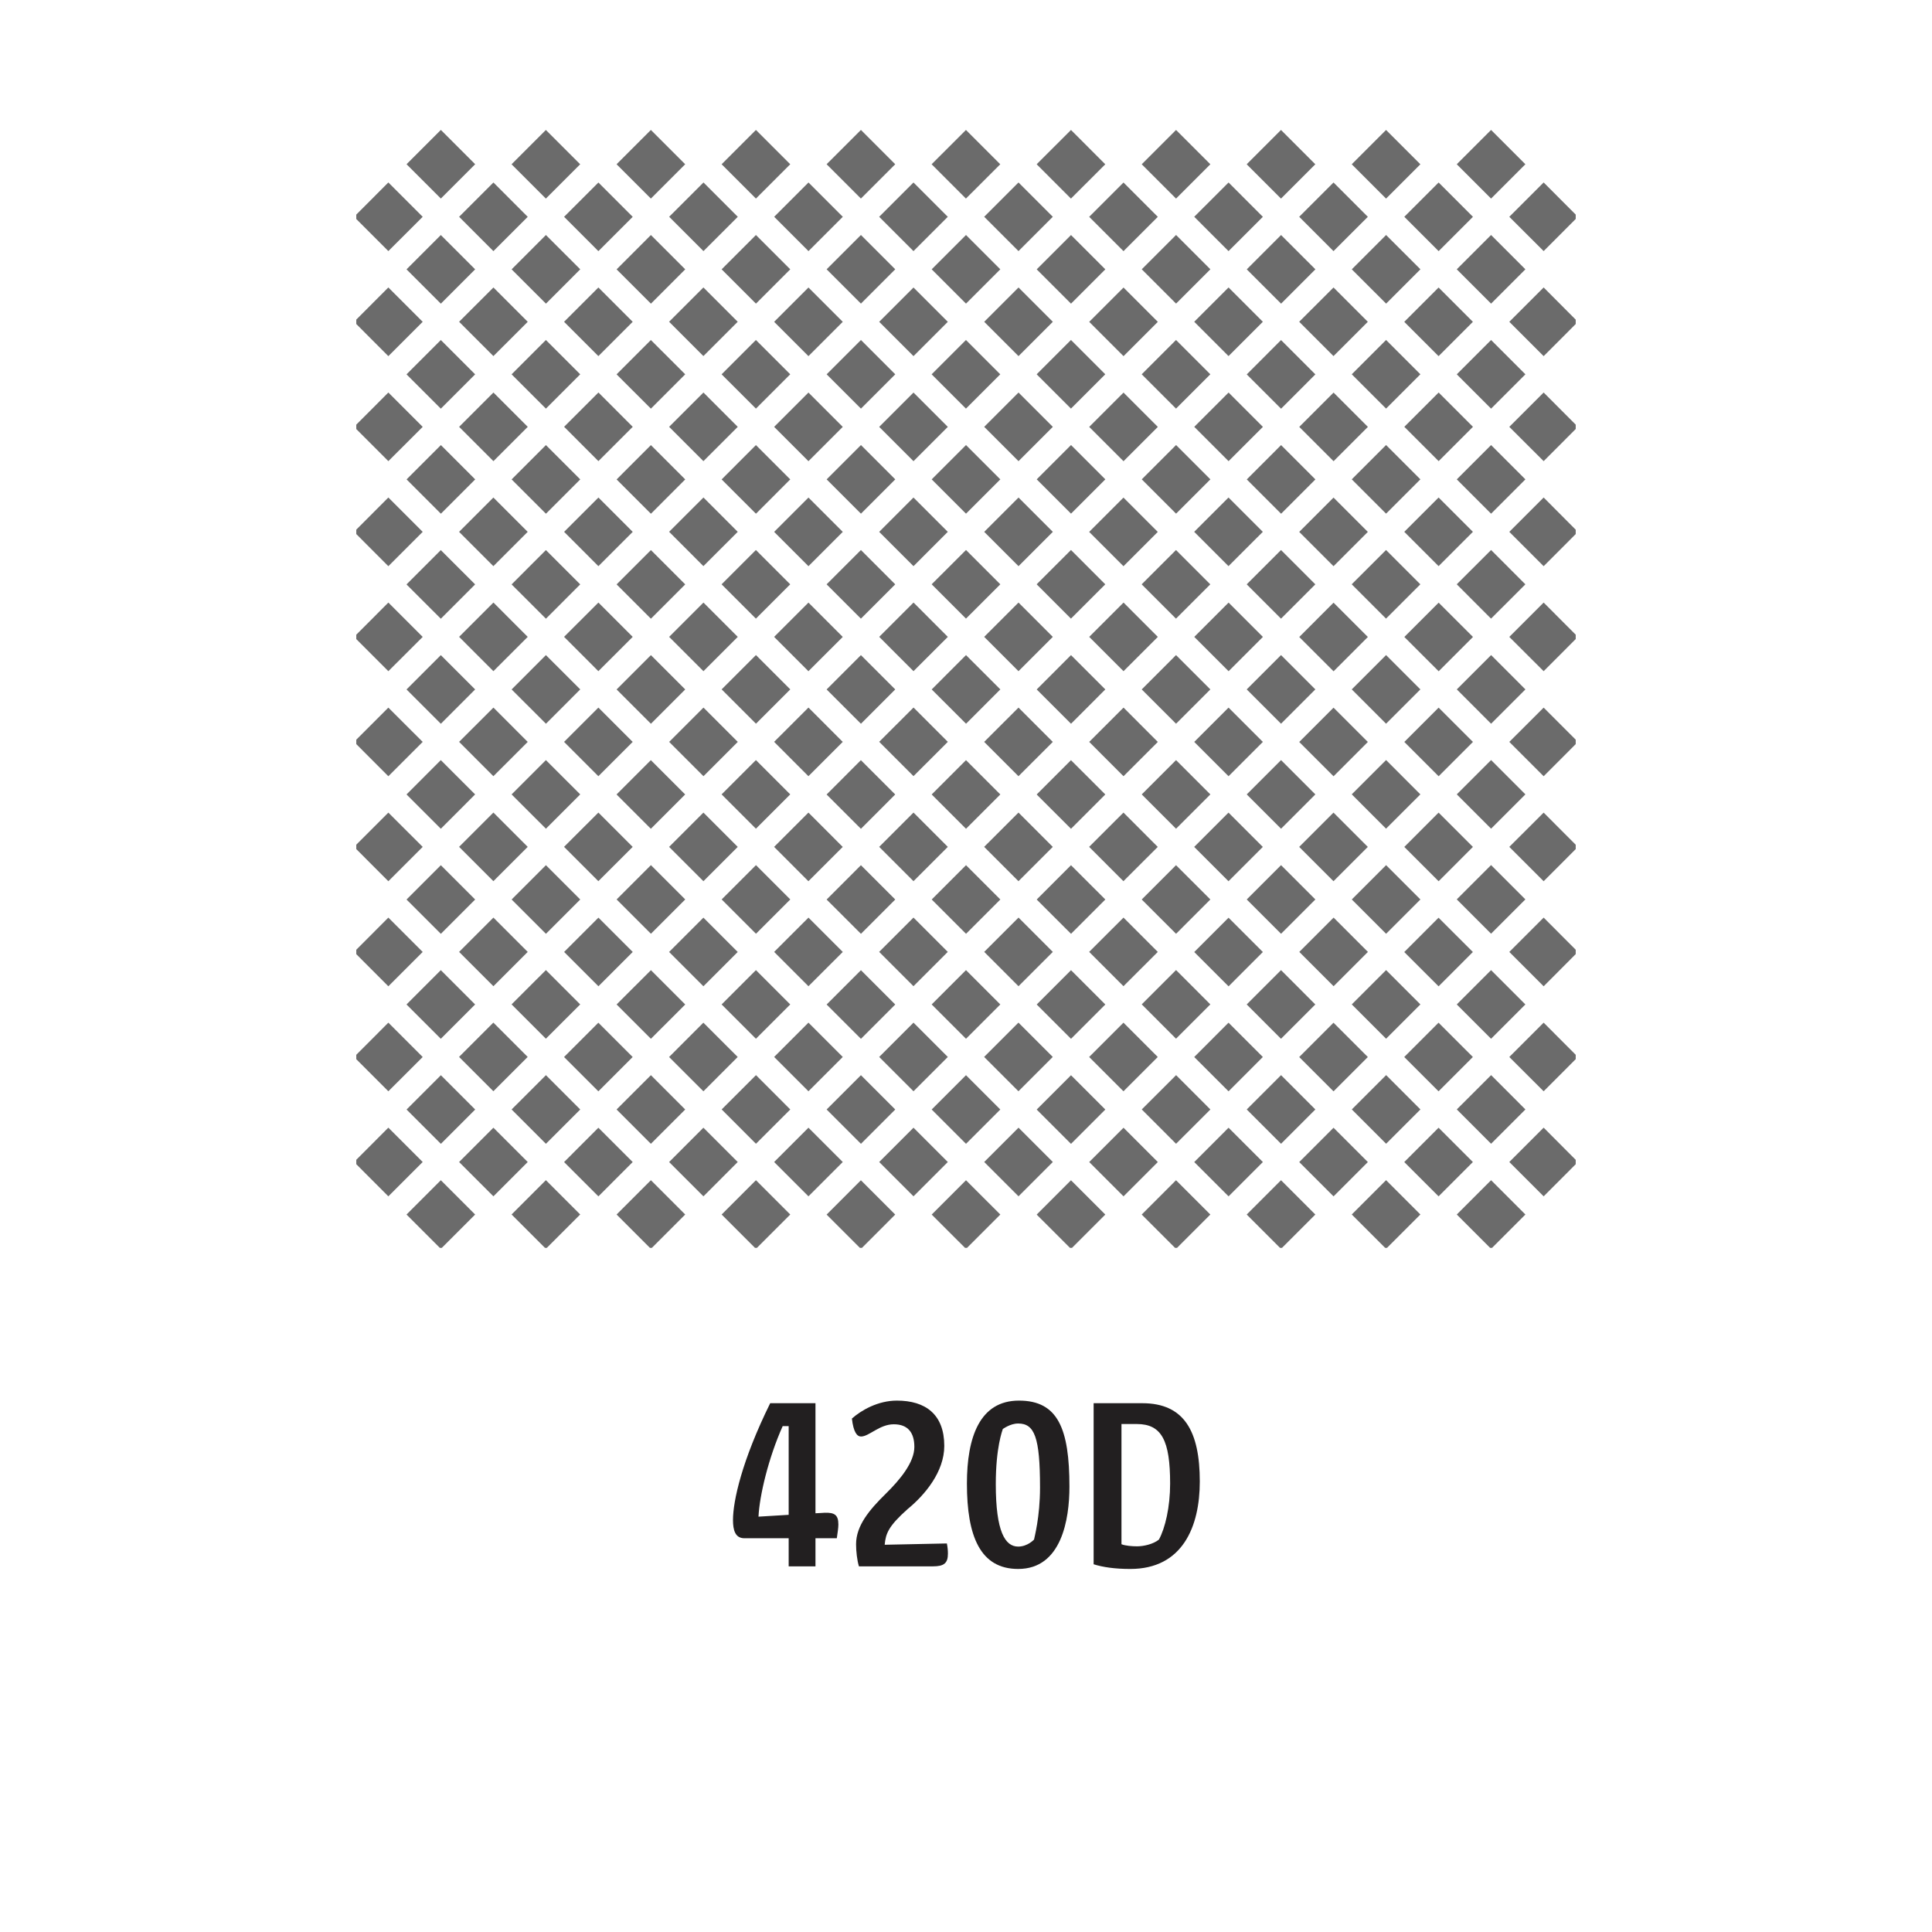 <?xml version="1.0" encoding="UTF-8"?><svg id="Layer_1" xmlns="http://www.w3.org/2000/svg" xmlns:xlink="http://www.w3.org/1999/xlink" viewBox="0 0 297 297"><defs><style>.cls-1{clip-path:url(#clippath);}.cls-2{fill:none;}.cls-2,.cls-3,.cls-4{stroke-width:0px;}.cls-5{isolation:isolate;}.cls-3{fill:#221f20;}.cls-4{fill:#6b6b6b;}</style><clipPath id="clippath"><rect class="cls-2" y="1.75" width="297" height="190.08"/></clipPath></defs><g id="_1800D"><g class="cls-5"><g class="cls-5"><path class="cls-3" d="m125.36,215.71v16.92c.32,0,1.24-.08,1.44-.08,1.48-.04,2.08.32,2.08,1.8,0,.56-.12,1.24-.24,2.12h-3.28v4.32h-4.12v-4.32h-6.8c-1.44,0-1.76-1.28-1.76-2.8,0-2.92,1.36-9.12,5.72-17.96h6.96Zm-4.12,17.16v-13.64h-.92c-2.2,4.92-3.56,10.68-3.72,13.92l4.64-.28Z"/><path class="cls-3" d="m139.52,231.99c-2.96,2.64-3.36,3.76-3.52,5.48l9.56-.2c.12.6.16,1.12.16,1.56,0,1.48-.6,1.96-2.32,1.96h-11.36c-.28-.92-.44-2.32-.44-3.4,0-2.88,2.08-5.32,4.56-7.76,2.24-2.2,4.4-4.84,4.4-7.2,0-2.16-.96-3.48-3.16-3.48s-3.8,1.88-5.04,1.88c-.6,0-1.16-.64-1.4-2.76,1.44-1.28,4-2.76,6.92-2.76,4.4,0,7.28,2.12,7.28,6.96,0,4-3,7.56-5.64,9.72Z"/><path class="cls-3" d="m156.64,215.31c6,0,7.76,4.32,7.76,13.24,0,5-1.2,12.64-7.88,12.64-5.84,0-7.88-5.04-7.88-13.12,0-7.12,1.96-12.76,8-12.76Zm-.12,22.44c1.44,0,2.4-1.04,2.44-1.08.04-.28.92-3.44.92-8,0-7.72-.84-9.84-3.36-9.84-1.24,0-2.32.84-2.36.84-.08.28-1.08,2.84-1.08,8.48,0,7.32,1.44,9.6,3.44,9.6Z"/><path class="cls-3" d="m168.12,215.71h7.48c6.48,0,8.84,4.36,8.84,12.04,0,6.92-2.64,13.44-10.68,13.44-2.4,0-4.24-.28-5.64-.72v-24.76Zm4.28,21.68c.6.24,1.64.32,2.4.32,1,0,2.48-.32,3.36-1.04.96-1.76,1.72-5,1.72-8.6,0-6.6-1.28-9.16-5.12-9.16h-2.36v18.48Z"/></g></g><g class="cls-1"><polygon class="cls-4" points="59.7 183.91 54.77 178.97 54.77 178.29 59.7 173.35 64.98 178.63 59.7 183.91"/><polygon class="cls-4" points="59.7 167.76 54.77 162.83 54.77 162.15 59.7 157.21 64.98 162.49 59.7 167.76"/><polygon class="cls-4" points="59.7 151.62 54.77 146.68 54.77 146 59.7 141.06 64.98 146.34 59.7 151.62"/><polygon class="cls-4" points="59.7 135.47 54.77 130.53 54.77 129.85 59.7 124.92 64.98 130.19 59.7 135.47"/><polygon class="cls-4" points="59.7 119.33 54.77 114.39 54.77 113.71 59.7 108.78 64.98 114.05 59.7 119.33"/><polygon class="cls-4" points="59.7 103.18 54.77 98.25 54.77 97.57 59.7 92.63 64.98 97.91 59.7 103.18"/><polygon class="cls-4" points="59.7 87.04 54.77 82.1 54.77 81.42 59.7 76.48 64.98 81.76 59.7 87.04"/><polygon class="cls-4" points="59.7 70.89 54.77 65.96 54.77 65.28 59.7 60.34 64.98 65.62 59.7 70.89"/><polygon class="cls-4" points="59.7 54.75 54.77 49.81 54.77 49.13 59.7 44.19 64.98 49.47 59.7 54.75"/><polygon class="cls-4" points="59.7 38.6 54.77 33.67 54.77 32.99 59.7 28.05 64.98 33.33 59.7 38.6"/><rect class="cls-4" x="64.04" y="134.54" width="7.46" height="7.46" transform="translate(-77.94 88.48) rotate(-45.02)"/><rect class="cls-4" x="64.04" y="118.39" width="7.46" height="7.46" transform="translate(-66.52 83.74) rotate(-45.02)"/><rect class="cls-4" x="64.04" y="102.25" width="7.46" height="7.46" transform="translate(-55.1 79.01) rotate(-45.02)"/><rect class="cls-4" x="64.04" y="86.1" width="7.46" height="7.46" transform="translate(-43.68 74.28) rotate(-45.02)"/><rect class="cls-4" x="64.05" y="21.52" width="7.46" height="7.46" transform="translate(1.99 55.32) rotate(-45)"/><rect class="cls-4" x="64.04" y="182.97" width="7.46" height="7.46" transform="translate(-112.17 102.61) rotate(-45)"/><rect class="cls-4" x="64.04" y="166.83" width="7.46" height="7.46" transform="translate(-100.75 97.88) rotate(-45)"/><rect class="cls-4" x="64.04" y="150.68" width="7.46" height="7.46" transform="translate(-89.34 93.15) rotate(-45)"/><rect class="cls-4" x="64.04" y="69.96" width="7.46" height="7.46" transform="translate(-32.25 69.51) rotate(-45)"/><rect class="cls-4" x="64.04" y="53.81" width="7.46" height="7.46" transform="translate(-20.84 64.78) rotate(-45)"/><rect class="cls-4" x="64.04" y="37.67" width="7.46" height="7.46" transform="translate(-9.42 60.08) rotate(-45.02)"/><rect class="cls-4" x="72.12" y="174.9" width="7.46" height="7.46" transform="translate(-104.12 106.02) rotate(-45.02)"/><rect class="cls-4" x="72.12" y="158.75" width="7.46" height="7.46" transform="translate(-92.68 101.22) rotate(-45)"/><rect class="cls-4" x="72.12" y="142.61" width="7.46" height="7.46" transform="translate(-81.26 96.49) rotate(-45)"/><rect class="cls-4" x="72.12" y="126.46" width="7.46" height="7.46" transform="translate(-69.83 91.71) rotate(-44.98)"/><rect class="cls-4" x="72.12" y="110.32" width="7.46" height="7.46" transform="translate(-58.42 86.99) rotate(-44.98)"/><rect class="cls-4" x="72.12" y="94.18" width="7.46" height="7.46" transform="translate(-47.01 82.26) rotate(-44.98)"/><rect class="cls-4" x="72.12" y="78.03" width="7.46" height="7.46" transform="translate(-35.6 77.58) rotate(-45)"/><rect class="cls-4" x="72.12" y="61.89" width="7.46" height="7.46" transform="translate(-24.18 72.85) rotate(-45)"/><rect class="cls-4" x="72.12" y="45.74" width="7.46" height="7.46" transform="translate(-12.77 68.09) rotate(-44.98)"/><rect class="cls-4" x="72.12" y="29.6" width="7.46" height="7.46" transform="translate(-1.36 63.37) rotate(-44.98)"/><rect class="cls-4" x="80.19" y="134.54" width="7.46" height="7.46" transform="translate(-73.2 99.9) rotate(-45.02)"/><rect class="cls-4" x="80.19" y="118.39" width="7.46" height="7.46" transform="translate(-61.78 95.16) rotate(-45.02)"/><rect class="cls-4" x="80.19" y="102.25" width="7.46" height="7.46" transform="translate(-50.36 90.43) rotate(-45.02)"/><rect class="cls-4" x="80.19" y="86.1" width="7.46" height="7.46" transform="translate(-38.94 85.7) rotate(-45.02)"/><rect class="cls-4" x="80.19" y="182.97" width="7.46" height="7.46" transform="translate(-107.44 114.02) rotate(-45)"/><rect class="cls-4" x="80.19" y="166.83" width="7.46" height="7.46" transform="translate(-96 109.23) rotate(-44.98)"/><rect class="cls-4" x="80.19" y="150.68" width="7.46" height="7.46" transform="translate(-84.59 104.5) rotate(-44.98)"/><rect class="cls-4" x="80.19" y="69.96" width="7.46" height="7.46" transform="translate(-27.52 80.97) rotate(-45.02)"/><rect class="cls-4" x="80.19" y="53.81" width="7.46" height="7.46" transform="translate(-16.1 76.23) rotate(-45.02)"/><rect class="cls-4" x="80.19" y="37.67" width="7.46" height="7.46" transform="translate(-4.68 71.5) rotate(-45.02)"/><rect class="cls-4" x="80.19" y="21.52" width="7.46" height="7.46" transform="translate(6.72 66.74) rotate(-45)"/><rect class="cls-4" x="88.26" y="174.9" width="7.46" height="7.46" transform="translate(-99.39 117.44) rotate(-45.02)"/><rect class="cls-4" x="88.26" y="158.75" width="7.46" height="7.46" transform="translate(-87.97 112.71) rotate(-45.02)"/><rect class="cls-4" x="88.26" y="142.61" width="7.46" height="7.46" transform="translate(-76.53 107.91) rotate(-45)"/><rect class="cls-4" x="88.26" y="126.46" width="7.46" height="7.46" transform="translate(-65.11 103.12) rotate(-44.98)"/><rect class="cls-4" x="88.26" y="110.32" width="7.46" height="7.46" transform="translate(-53.7 98.4) rotate(-44.98)"/><rect class="cls-4" x="88.26" y="94.18" width="7.46" height="7.46" transform="translate(-42.29 93.67) rotate(-44.98)"/><rect class="cls-4" x="88.26" y="78.03" width="7.46" height="7.46" transform="translate(-30.87 88.95) rotate(-44.98)"/><rect class="cls-4" x="88.26" y="61.89" width="7.46" height="7.46" transform="translate(-19.46 84.22) rotate(-44.98)"/><rect class="cls-4" x="88.26" y="45.74" width="7.46" height="7.46" transform="translate(-8.05 79.5) rotate(-44.98)"/><rect class="cls-4" x="88.26" y="29.6" width="7.46" height="7.46" transform="translate(3.36 74.78) rotate(-44.98)"/><rect class="cls-4" x="96.33" y="134.54" width="7.46" height="7.46" transform="translate(-68.46 111.25) rotate(-45)"/><rect class="cls-4" x="96.33" y="118.39" width="7.46" height="7.46" transform="translate(-57.05 106.53) rotate(-45)"/><rect class="cls-4" x="96.33" y="102.25" width="7.46" height="7.46" transform="translate(-45.63 101.8) rotate(-45)"/><rect class="cls-4" x="96.33" y="86.1" width="7.46" height="7.46" transform="translate(-34.21 97.07) rotate(-45)"/><rect class="cls-4" x="96.33" y="182.97" width="7.46" height="7.46" transform="translate(-102.71 125.44) rotate(-45)"/><rect class="cls-4" x="96.33" y="166.83" width="7.46" height="7.46" transform="translate(-91.28 120.64) rotate(-44.98)"/><rect class="cls-4" x="96.33" y="150.68" width="7.46" height="7.46" transform="translate(-79.86 115.92) rotate(-44.98)"/><rect class="cls-4" x="96.33" y="69.96" width="7.46" height="7.46" transform="translate(-22.79 92.39) rotate(-45.02)"/><rect class="cls-4" x="96.33" y="53.81" width="7.46" height="7.46" transform="translate(-11.37 87.65) rotate(-45.02)"/><rect class="cls-4" x="96.33" y="37.67" width="7.46" height="7.46" transform="translate(.05 82.92) rotate(-45.02)"/><rect class="cls-4" x="96.33" y="21.52" width="7.46" height="7.46" transform="translate(11.45 78.15) rotate(-45)"/><rect class="cls-4" x="104.41" y="174.9" width="7.46" height="7.46" transform="translate(-94.66 128.86) rotate(-45.02)"/><rect class="cls-4" x="104.41" y="158.75" width="7.46" height="7.46" transform="translate(-83.24 124.13) rotate(-45.02)"/><rect class="cls-4" x="104.41" y="142.61" width="7.46" height="7.46" transform="translate(-71.81 119.33) rotate(-45)"/><rect class="cls-4" x="104.41" y="126.46" width="7.46" height="7.46" transform="translate(-60.39 114.6) rotate(-45)"/><rect class="cls-4" x="104.41" y="110.32" width="7.46" height="7.46" transform="translate(-48.97 109.87) rotate(-45)"/><rect class="cls-4" x="104.41" y="94.18" width="7.46" height="7.46" transform="translate(-37.56 105.14) rotate(-45)"/><rect class="cls-4" x="104.41" y="78.03" width="7.46" height="7.46" transform="translate(-26.15 100.36) rotate(-44.98)"/><rect class="cls-4" x="104.41" y="61.89" width="7.46" height="7.46" transform="translate(-14.74 95.64) rotate(-44.98)"/><rect class="cls-4" x="104.41" y="45.74" width="7.46" height="7.46" transform="translate(-3.33 90.91) rotate(-44.98)"/><rect class="cls-4" x="104.41" y="29.6" width="7.46" height="7.46" transform="translate(8.09 86.19) rotate(-44.98)"/><rect class="cls-4" x="112.48" y="134.54" width="7.46" height="7.46" transform="translate(-63.73 122.67) rotate(-45)"/><rect class="cls-4" x="112.48" y="118.39" width="7.46" height="7.46" transform="translate(-52.32 117.94) rotate(-45)"/><rect class="cls-4" x="112.48" y="102.25" width="7.46" height="7.46" transform="translate(-40.9 113.21) rotate(-45)"/><rect class="cls-4" x="112.48" y="86.1" width="7.46" height="7.46" transform="translate(-29.49 108.48) rotate(-45)"/><rect class="cls-4" x="112.48" y="182.97" width="7.46" height="7.46" transform="translate(-97.98 136.86) rotate(-45)"/><rect class="cls-4" x="112.48" y="166.83" width="7.46" height="7.46" transform="translate(-86.55 132.05) rotate(-44.98)"/><rect class="cls-4" x="112.48" y="150.68" width="7.46" height="7.46" transform="translate(-75.14 127.33) rotate(-44.98)"/><rect class="cls-4" x="112.48" y="69.96" width="7.46" height="7.46" transform="translate(-18.06 103.81) rotate(-45.02)"/><rect class="cls-4" x="112.48" y="53.81" width="7.46" height="7.46" transform="translate(-6.64 99.07) rotate(-45.02)"/><rect class="cls-4" x="112.48" y="37.67" width="7.46" height="7.46" transform="translate(4.78 94.34) rotate(-45.02)"/><rect class="cls-4" x="112.48" y="21.52" width="7.46" height="7.46" transform="translate(16.18 89.57) rotate(-45)"/><rect class="cls-4" x="120.55" y="174.9" width="7.46" height="7.46" transform="translate(-89.91 140.2) rotate(-45)"/><rect class="cls-4" x="120.55" y="158.75" width="7.46" height="7.46" transform="translate(-78.49 135.47) rotate(-45)"/><rect class="cls-4" x="120.55" y="78.03" width="7.46" height="7.46" transform="translate(-21.41 111.83) rotate(-45)"/><rect class="cls-4" x="120.55" y="61.89" width="7.46" height="7.46" transform="translate(-10 107.1) rotate(-45)"/><rect class="cls-4" x="120.55" y="45.74" width="7.46" height="7.46" transform="translate(1.42 102.37) rotate(-45)"/><rect class="cls-4" x="120.55" y="29.6" width="7.46" height="7.46" transform="translate(12.84 97.64) rotate(-45)"/><rect class="cls-4" x="120.55" y="142.61" width="7.46" height="7.46" transform="translate(-67.07 130.67) rotate(-44.98)"/><rect class="cls-4" x="120.55" y="126.46" width="7.46" height="7.46" transform="translate(-55.66 125.95) rotate(-44.98)"/><rect class="cls-4" x="120.55" y="110.32" width="7.46" height="7.46" transform="translate(-44.25 121.22) rotate(-44.98)"/><rect class="cls-4" x="120.55" y="94.18" width="7.46" height="7.46" transform="translate(-32.84 116.5) rotate(-44.98)"/><rect class="cls-4" x="128.62" y="182.97" width="7.46" height="7.46" transform="translate(-93.27 148.36) rotate(-45.02)"/><rect class="cls-4" x="128.62" y="166.83" width="7.46" height="7.46" transform="translate(-81.84 143.54) rotate(-45)"/><rect class="cls-4" x="128.62" y="150.68" width="7.46" height="7.46" transform="translate(-70.42 138.82) rotate(-45)"/><rect class="cls-4" x="128.62" y="134.54" width="7.46" height="7.46" transform="translate(-59.01 134.16) rotate(-45.02)"/><rect class="cls-4" x="128.62" y="118.39" width="7.46" height="7.46" transform="translate(-47.59 129.43) rotate(-45.02)"/><rect class="cls-4" x="128.62" y="102.25" width="7.46" height="7.46" transform="translate(-36.17 124.69) rotate(-45.02)"/><rect class="cls-4" x="128.62" y="86.1" width="7.46" height="7.46" transform="translate(-24.77 119.84) rotate(-44.98)"/><rect class="cls-4" x="128.62" y="69.96" width="7.46" height="7.46" transform="translate(-13.34 115.17) rotate(-45)"/><rect class="cls-4" x="128.62" y="53.81" width="7.46" height="7.46" transform="translate(-1.92 110.44) rotate(-45)"/><rect class="cls-4" x="128.62" y="37.67" width="7.46" height="7.46" transform="translate(9.49 105.71) rotate(-45)"/><rect class="cls-4" x="128.62" y="21.52" width="7.46" height="7.46" transform="translate(20.88 100.94) rotate(-44.98)"/><rect class="cls-4" x="136.7" y="174.9" width="7.46" height="7.46" transform="translate(-85.18 151.62) rotate(-45)"/><rect class="cls-4" x="136.7" y="158.75" width="7.46" height="7.46" transform="translate(-73.76 146.89) rotate(-45)"/><rect class="cls-4" x="136.7" y="78.03" width="7.46" height="7.46" transform="translate(-16.67 123.3) rotate(-45.02)"/><rect class="cls-4" x="136.7" y="61.89" width="7.46" height="7.46" transform="translate(-5.27 118.52) rotate(-45)"/><rect class="cls-4" x="136.7" y="45.74" width="7.46" height="7.46" transform="translate(6.15 113.79) rotate(-45)"/><rect class="cls-4" x="136.7" y="29.6" width="7.46" height="7.46" transform="translate(17.56 109.06) rotate(-45)"/><rect class="cls-4" x="136.7" y="142.61" width="7.46" height="7.46" transform="translate(-62.35 142.08) rotate(-44.98)"/><rect class="cls-4" x="136.7" y="126.46" width="7.46" height="7.46" transform="translate(-50.93 137.36) rotate(-44.98)"/><rect class="cls-4" x="136.7" y="110.32" width="7.46" height="7.46" transform="translate(-39.52 132.63) rotate(-44.98)"/><rect class="cls-4" x="136.7" y="94.18" width="7.46" height="7.46" transform="translate(-28.11 127.91) rotate(-44.98)"/><rect class="cls-4" x="144.77" y="182.97" width="7.46" height="7.46" transform="translate(-88.53 159.78) rotate(-45.02)"/><rect class="cls-4" x="144.77" y="166.83" width="7.46" height="7.46" transform="translate(-77.11 154.96) rotate(-45)"/><rect class="cls-4" x="144.77" y="150.68" width="7.46" height="7.46" transform="translate(-65.69 150.23) rotate(-45)"/><rect class="cls-4" x="144.77" y="134.54" width="7.46" height="7.46" transform="translate(-54.27 145.58) rotate(-45.02)"/><rect class="cls-4" x="144.77" y="118.39" width="7.46" height="7.46" transform="translate(-42.85 140.85) rotate(-45.02)"/><rect class="cls-4" x="144.77" y="102.25" width="7.46" height="7.46" transform="translate(-31.43 136.11) rotate(-45.02)"/><rect class="cls-4" x="144.77" y="86.1" width="7.46" height="7.46" transform="translate(-20.04 131.25) rotate(-44.98)"/><rect class="cls-4" x="144.77" y="69.96" width="7.46" height="7.46" transform="translate(-8.61 126.59) rotate(-45)"/><rect class="cls-4" x="144.77" y="53.81" width="7.46" height="7.46" transform="translate(2.8 121.86) rotate(-45)"/><rect class="cls-4" x="144.77" y="37.67" width="7.46" height="7.46" transform="translate(14.22 117.13) rotate(-45)"/><rect class="cls-4" x="144.77" y="21.52" width="7.46" height="7.46" transform="translate(25.6 112.36) rotate(-44.98)"/><rect class="cls-4" x="152.84" y="174.9" width="7.46" height="7.46" transform="translate(-80.45 163.03) rotate(-45)"/><rect class="cls-4" x="152.84" y="158.75" width="7.46" height="7.46" transform="translate(-69.04 158.3) rotate(-45)"/><rect class="cls-4" x="152.84" y="78.03" width="7.46" height="7.46" transform="translate(-11.95 134.66) rotate(-45)"/><rect class="cls-4" x="152.84" y="61.89" width="7.46" height="7.46" transform="translate(-.54 129.93) rotate(-45)"/><rect class="cls-4" x="152.84" y="45.74" width="7.46" height="7.46" transform="translate(10.88 125.2) rotate(-45)"/><rect class="cls-4" x="152.84" y="29.6" width="7.46" height="7.46" transform="translate(22.29 120.47) rotate(-45)"/><rect class="cls-4" x="152.84" y="142.61" width="7.46" height="7.46" transform="translate(-57.62 153.49) rotate(-44.98)"/><rect class="cls-4" x="152.84" y="126.46" width="7.46" height="7.46" transform="translate(-46.21 148.77) rotate(-44.98)"/><rect class="cls-4" x="152.84" y="110.32" width="7.46" height="7.46" transform="translate(-34.8 144.05) rotate(-44.98)"/><rect class="cls-4" x="152.84" y="94.18" width="7.46" height="7.46" transform="translate(-23.39 139.32) rotate(-44.98)"/><rect class="cls-4" x="160.91" y="182.97" width="7.46" height="7.46" transform="translate(-83.8 171.2) rotate(-45.02)"/><rect class="cls-4" x="160.91" y="166.83" width="7.46" height="7.46" transform="translate(-72.38 166.38) rotate(-45)"/><rect class="cls-4" x="160.91" y="150.68" width="7.46" height="7.46" transform="translate(-60.96 161.65) rotate(-45)"/><rect class="cls-4" x="160.91" y="134.54" width="7.46" height="7.46" transform="translate(-49.54 157) rotate(-45.02)"/><rect class="cls-4" x="160.91" y="118.39" width="7.46" height="7.46" transform="translate(-38.12 152.27) rotate(-45.02)"/><rect class="cls-4" x="160.91" y="102.25" width="7.46" height="7.46" transform="translate(-26.7 147.53) rotate(-45.02)"/><rect class="cls-4" x="160.91" y="86.1" width="7.46" height="7.46" transform="translate(-15.32 142.66) rotate(-44.98)"/><rect class="cls-4" x="160.91" y="69.96" width="7.46" height="7.46" transform="translate(-3.88 138) rotate(-45)"/><rect class="cls-4" x="160.91" y="53.81" width="7.46" height="7.46" transform="translate(7.53 133.27) rotate(-45)"/><rect class="cls-4" x="160.91" y="37.67" width="7.46" height="7.46" transform="translate(18.95 128.55) rotate(-45)"/><rect class="cls-4" x="160.91" y="21.52" width="7.46" height="7.46" transform="translate(30.33 123.77) rotate(-44.98)"/><rect class="cls-4" x="168.98" y="174.9" width="7.46" height="7.46" transform="translate(-75.72 174.45) rotate(-45)"/><rect class="cls-4" x="168.98" y="158.75" width="7.46" height="7.46" transform="translate(-64.31 169.72) rotate(-45)"/><rect class="cls-4" x="168.98" y="78.03" width="7.46" height="7.46" transform="translate(-7.23 146.08) rotate(-45)"/><rect class="cls-4" x="168.98" y="61.89" width="7.46" height="7.46" transform="translate(4.19 141.35) rotate(-45)"/><rect class="cls-4" x="168.98" y="45.74" width="7.46" height="7.46" transform="translate(15.61 136.62) rotate(-45)"/><rect class="cls-4" x="168.98" y="29.6" width="7.46" height="7.46" transform="translate(27.02 131.89) rotate(-45)"/><rect class="cls-4" x="168.98" y="142.61" width="7.46" height="7.46" transform="translate(-52.9 164.9) rotate(-44.98)"/><rect class="cls-4" x="168.98" y="126.46" width="7.46" height="7.46" transform="translate(-41.49 160.18) rotate(-44.98)"/><rect class="cls-4" x="168.98" y="110.32" width="7.46" height="7.46" transform="translate(-30.07 155.46) rotate(-44.98)"/><rect class="cls-4" x="168.98" y="94.18" width="7.46" height="7.46" transform="translate(-18.66 150.73) rotate(-44.98)"/><rect class="cls-4" x="177.06" y="182.97" width="7.46" height="7.46" transform="translate(-79.07 182.62) rotate(-45.02)"/><rect class="cls-4" x="177.06" y="166.83" width="7.46" height="7.46" transform="translate(-67.65 177.7) rotate(-44.98)"/><rect class="cls-4" x="177.06" y="150.68" width="7.46" height="7.46" transform="translate(-56.24 172.97) rotate(-44.98)"/><rect class="cls-4" x="177.06" y="134.54" width="7.46" height="7.46" transform="translate(-44.81 168.42) rotate(-45.02)"/><rect class="cls-4" x="177.06" y="118.39" width="7.46" height="7.46" transform="translate(-33.4 163.61) rotate(-45)"/><rect class="cls-4" x="177.06" y="102.25" width="7.46" height="7.46" transform="translate(-21.97 158.95) rotate(-45.02)"/><rect class="cls-4" x="177.06" y="86.1" width="7.46" height="7.46" transform="translate(-10.6 154.08) rotate(-44.98)"/><rect class="cls-4" x="177.06" y="69.96" width="7.46" height="7.46" transform="translate(.85 149.42) rotate(-45)"/><rect class="cls-4" x="177.06" y="53.81" width="7.46" height="7.46" transform="translate(12.26 144.69) rotate(-45)"/><rect class="cls-4" x="177.06" y="37.67" width="7.46" height="7.46" transform="translate(23.68 139.96) rotate(-45)"/><rect class="cls-4" x="177.06" y="21.53" width="7.46" height="7.46" transform="translate(35.09 135.23) rotate(-45)"/><rect class="cls-4" x="185.13" y="174.9" width="7.46" height="7.46" transform="translate(-70.99 185.96) rotate(-45.02)"/><rect class="cls-4" x="185.13" y="158.75" width="7.46" height="7.46" transform="translate(-59.57 181.23) rotate(-45.02)"/><rect class="cls-4" x="185.13" y="142.61" width="7.46" height="7.46" transform="translate(-48.15 176.5) rotate(-45.02)"/><rect class="cls-4" x="185.13" y="126.46" width="7.46" height="7.46" transform="translate(-36.75 171.68) rotate(-45)"/><rect class="cls-4" x="185.13" y="110.32" width="7.46" height="7.46" transform="translate(-25.33 166.95) rotate(-45)"/><rect class="cls-4" x="185.13" y="94.18" width="7.46" height="7.46" transform="translate(-13.91 162.22) rotate(-45)"/><rect class="cls-4" x="185.13" y="78.03" width="7.46" height="7.46" transform="translate(-2.53 157.42) rotate(-44.98)"/><rect class="cls-4" x="185.13" y="61.89" width="7.46" height="7.46" transform="translate(8.89 152.7) rotate(-44.98)"/><rect class="cls-4" x="185.13" y="45.74" width="7.46" height="7.46" transform="translate(20.3 147.97) rotate(-44.98)"/><rect class="cls-4" x="185.13" y="29.6" width="7.46" height="7.46" transform="translate(31.71 143.25) rotate(-44.98)"/><rect class="cls-4" x="193.2" y="134.54" width="7.46" height="7.46" transform="translate(-40.09 179.75) rotate(-45)"/><rect class="cls-4" x="193.2" y="118.39" width="7.46" height="7.46" transform="translate(-28.67 175.02) rotate(-45)"/><rect class="cls-4" x="193.2" y="102.25" width="7.46" height="7.46" transform="translate(-17.26 170.29) rotate(-45)"/><rect class="cls-4" x="193.2" y="86.1" width="7.46" height="7.46" transform="translate(-5.87 165.49) rotate(-44.98)"/><rect class="cls-4" x="193.2" y="182.97" width="7.46" height="7.46" transform="translate(-74.34 193.94) rotate(-45)"/><rect class="cls-4" x="193.2" y="166.83" width="7.46" height="7.46" transform="translate(-62.93 189.11) rotate(-44.98)"/><rect class="cls-4" x="193.2" y="150.68" width="7.46" height="7.46" transform="translate(-51.52 184.39) rotate(-44.98)"/><rect class="cls-4" x="193.2" y="69.96" width="7.46" height="7.46" transform="translate(5.61 160.91) rotate(-45.02)"/><rect class="cls-4" x="193.2" y="53.81" width="7.46" height="7.46" transform="translate(17.03 156.18) rotate(-45.02)"/><rect class="cls-4" x="193.2" y="37.67" width="7.46" height="7.46" transform="translate(28.45 151.44) rotate(-45.02)"/><rect class="cls-4" x="193.2" y="21.52" width="7.46" height="7.46" transform="translate(39.82 146.65) rotate(-45)"/><rect class="cls-4" x="201.27" y="174.9" width="7.46" height="7.46" transform="translate(-66.26 197.38) rotate(-45.02)"/><rect class="cls-4" x="201.27" y="158.75" width="7.46" height="7.46" transform="translate(-54.84 192.65) rotate(-45.02)"/><rect class="cls-4" x="201.28" y="142.61" width="7.46" height="7.46" transform="translate(-43.43 187.82) rotate(-45)"/><rect class="cls-4" x="201.27" y="126.46" width="7.46" height="7.46" transform="translate(-32.02 183.09) rotate(-45)"/><rect class="cls-4" x="201.27" y="110.32" width="7.46" height="7.46" transform="translate(-20.58 178.45) rotate(-45.02)"/><rect class="cls-4" x="201.27" y="94.18" width="7.46" height="7.46" transform="translate(-9.16 173.72) rotate(-45.02)"/><rect class="cls-4" x="201.27" y="78.03" width="7.46" height="7.46" transform="translate(2.23 168.91) rotate(-45)"/><rect class="cls-4" x="201.27" y="61.89" width="7.46" height="7.46" transform="translate(13.65 164.18) rotate(-45)"/><rect class="cls-4" x="201.27" y="45.74" width="7.46" height="7.46" transform="translate(25.02 159.38) rotate(-44.98)"/><rect class="cls-4" x="201.27" y="29.6" width="7.46" height="7.46" transform="translate(36.43 154.66) rotate(-44.98)"/><rect class="cls-4" x="209.35" y="134.54" width="7.46" height="7.46" transform="translate(-35.36 191.17) rotate(-45)"/><rect class="cls-4" x="209.35" y="118.39" width="7.46" height="7.46" transform="translate(-23.97 186.35) rotate(-44.98)"/><rect class="cls-4" x="209.35" y="102.25" width="7.46" height="7.46" transform="translate(-12.56 181.63) rotate(-44.98)"/><rect class="cls-4" x="209.35" y="86.1" width="7.46" height="7.46" transform="translate(-1.15 176.9) rotate(-44.98)"/><rect class="cls-4" x="209.35" y="182.97" width="7.46" height="7.46" transform="translate(-69.61 205.35) rotate(-45)"/><rect class="cls-4" x="209.35" y="166.83" width="7.46" height="7.46" transform="translate(-58.2 200.52) rotate(-44.98)"/><rect class="cls-4" x="209.35" y="150.68" width="7.46" height="7.46" transform="translate(-46.79 195.8) rotate(-44.98)"/><rect class="cls-4" x="209.35" y="69.96" width="7.46" height="7.46" transform="translate(10.3 172.25) rotate(-45)"/><rect class="cls-4" x="209.35" y="53.81" width="7.46" height="7.46" transform="translate(21.72 167.52) rotate(-45)"/><rect class="cls-4" x="209.35" y="37.67" width="7.46" height="7.46" transform="translate(33.18 162.86) rotate(-45.02)"/><rect class="cls-4" x="209.35" y="21.52" width="7.46" height="7.46" transform="translate(44.55 158.07) rotate(-45)"/><rect class="cls-4" x="217.42" y="174.9" width="7.46" height="7.46" transform="translate(-61.53 208.8) rotate(-45.02)"/><rect class="cls-4" x="217.42" y="158.75" width="7.46" height="7.46" transform="translate(-50.11 204.07) rotate(-45.02)"/><rect class="cls-4" x="217.42" y="142.61" width="7.46" height="7.46" transform="translate(-38.69 199.34) rotate(-45.02)"/><rect class="cls-4" x="217.42" y="126.46" width="7.46" height="7.46" transform="translate(-27.26 194.6) rotate(-45.02)"/><rect class="cls-4" x="217.42" y="110.32" width="7.46" height="7.46" transform="translate(-15.84 189.87) rotate(-45.02)"/><rect class="cls-4" x="217.42" y="94.18" width="7.46" height="7.46" transform="translate(-4.42 185.14) rotate(-45.02)"/><rect class="cls-4" x="217.42" y="78.03" width="7.46" height="7.46" transform="translate(6.96 180.32) rotate(-45)"/><rect class="cls-4" x="217.42" y="61.89" width="7.46" height="7.46" transform="translate(18.38 175.59) rotate(-45)"/><rect class="cls-4" x="217.42" y="45.74" width="7.46" height="7.46" transform="translate(29.79 170.87) rotate(-45)"/><rect class="cls-4" x="217.42" y="29.6" width="7.46" height="7.46" transform="translate(41.21 166.14) rotate(-45)"/><rect class="cls-4" x="225.49" y="134.54" width="7.46" height="7.46" transform="translate(-30.66 202.48) rotate(-44.98)"/><rect class="cls-4" x="225.49" y="118.39" width="7.46" height="7.46" transform="translate(-19.24 197.76) rotate(-44.98)"/><rect class="cls-4" x="225.49" y="102.25" width="7.46" height="7.46" transform="translate(-7.83 193.04) rotate(-44.98)"/><rect class="cls-4" x="225.49" y="86.1" width="7.46" height="7.46" transform="translate(3.58 188.31) rotate(-44.98)"/><rect class="cls-4" x="225.49" y="182.97" width="7.46" height="7.46" transform="translate(-64.88 216.77) rotate(-45)"/><rect class="cls-4" x="225.49" y="166.83" width="7.46" height="7.46" transform="translate(-53.48 211.93) rotate(-44.98)"/><rect class="cls-4" x="225.49" y="150.68" width="7.46" height="7.46" transform="translate(-42.05 207.31) rotate(-45)"/><rect class="cls-4" x="225.49" y="69.96" width="7.46" height="7.46" transform="translate(15.03 183.67) rotate(-45)"/><rect class="cls-4" x="225.49" y="53.81" width="7.46" height="7.46" transform="translate(26.45 178.94) rotate(-45)"/><rect class="cls-4" x="225.49" y="37.67" width="7.46" height="7.46" transform="translate(37.86 174.21) rotate(-45)"/><rect class="cls-4" x="225.49" y="21.52" width="7.46" height="7.46" transform="translate(49.28 169.48) rotate(-45)"/><polygon class="cls-4" points="237.3 28.05 242.23 32.99 242.23 33.66 237.3 38.6 232.02 33.33 237.3 28.05"/><polygon class="cls-4" points="237.3 44.19 242.23 49.14 242.23 49.81 237.3 54.75 232.02 49.47 237.3 44.19"/><polygon class="cls-4" points="237.3 60.34 242.23 65.28 242.23 65.95 237.3 70.89 232.02 65.62 237.3 60.34"/><polygon class="cls-4" points="237.3 76.48 242.23 81.43 242.23 82.1 237.3 87.04 232.02 81.76 237.3 76.48"/><polygon class="cls-4" points="237.3 92.63 242.23 97.57 242.23 98.24 237.3 103.18 232.02 97.91 237.3 92.63"/><polygon class="cls-4" points="237.3 108.78 242.23 113.71 242.23 114.39 237.3 119.33 232.02 114.05 237.3 108.78"/><polygon class="cls-4" points="237.3 124.92 242.23 129.86 242.23 130.53 237.3 135.47 232.02 130.19 237.3 124.92"/><polygon class="cls-4" points="237.3 141.06 242.23 146 242.23 146.67 237.3 151.62 232.02 146.34 237.3 141.06"/><polygon class="cls-4" points="237.3 157.21 242.23 162.15 242.23 162.82 237.3 167.76 232.02 162.49 237.3 157.21"/><polygon class="cls-4" points="237.3 173.35 242.23 178.3 242.23 178.97 237.3 183.91 232.02 178.63 237.3 173.35"/></g></g></svg>